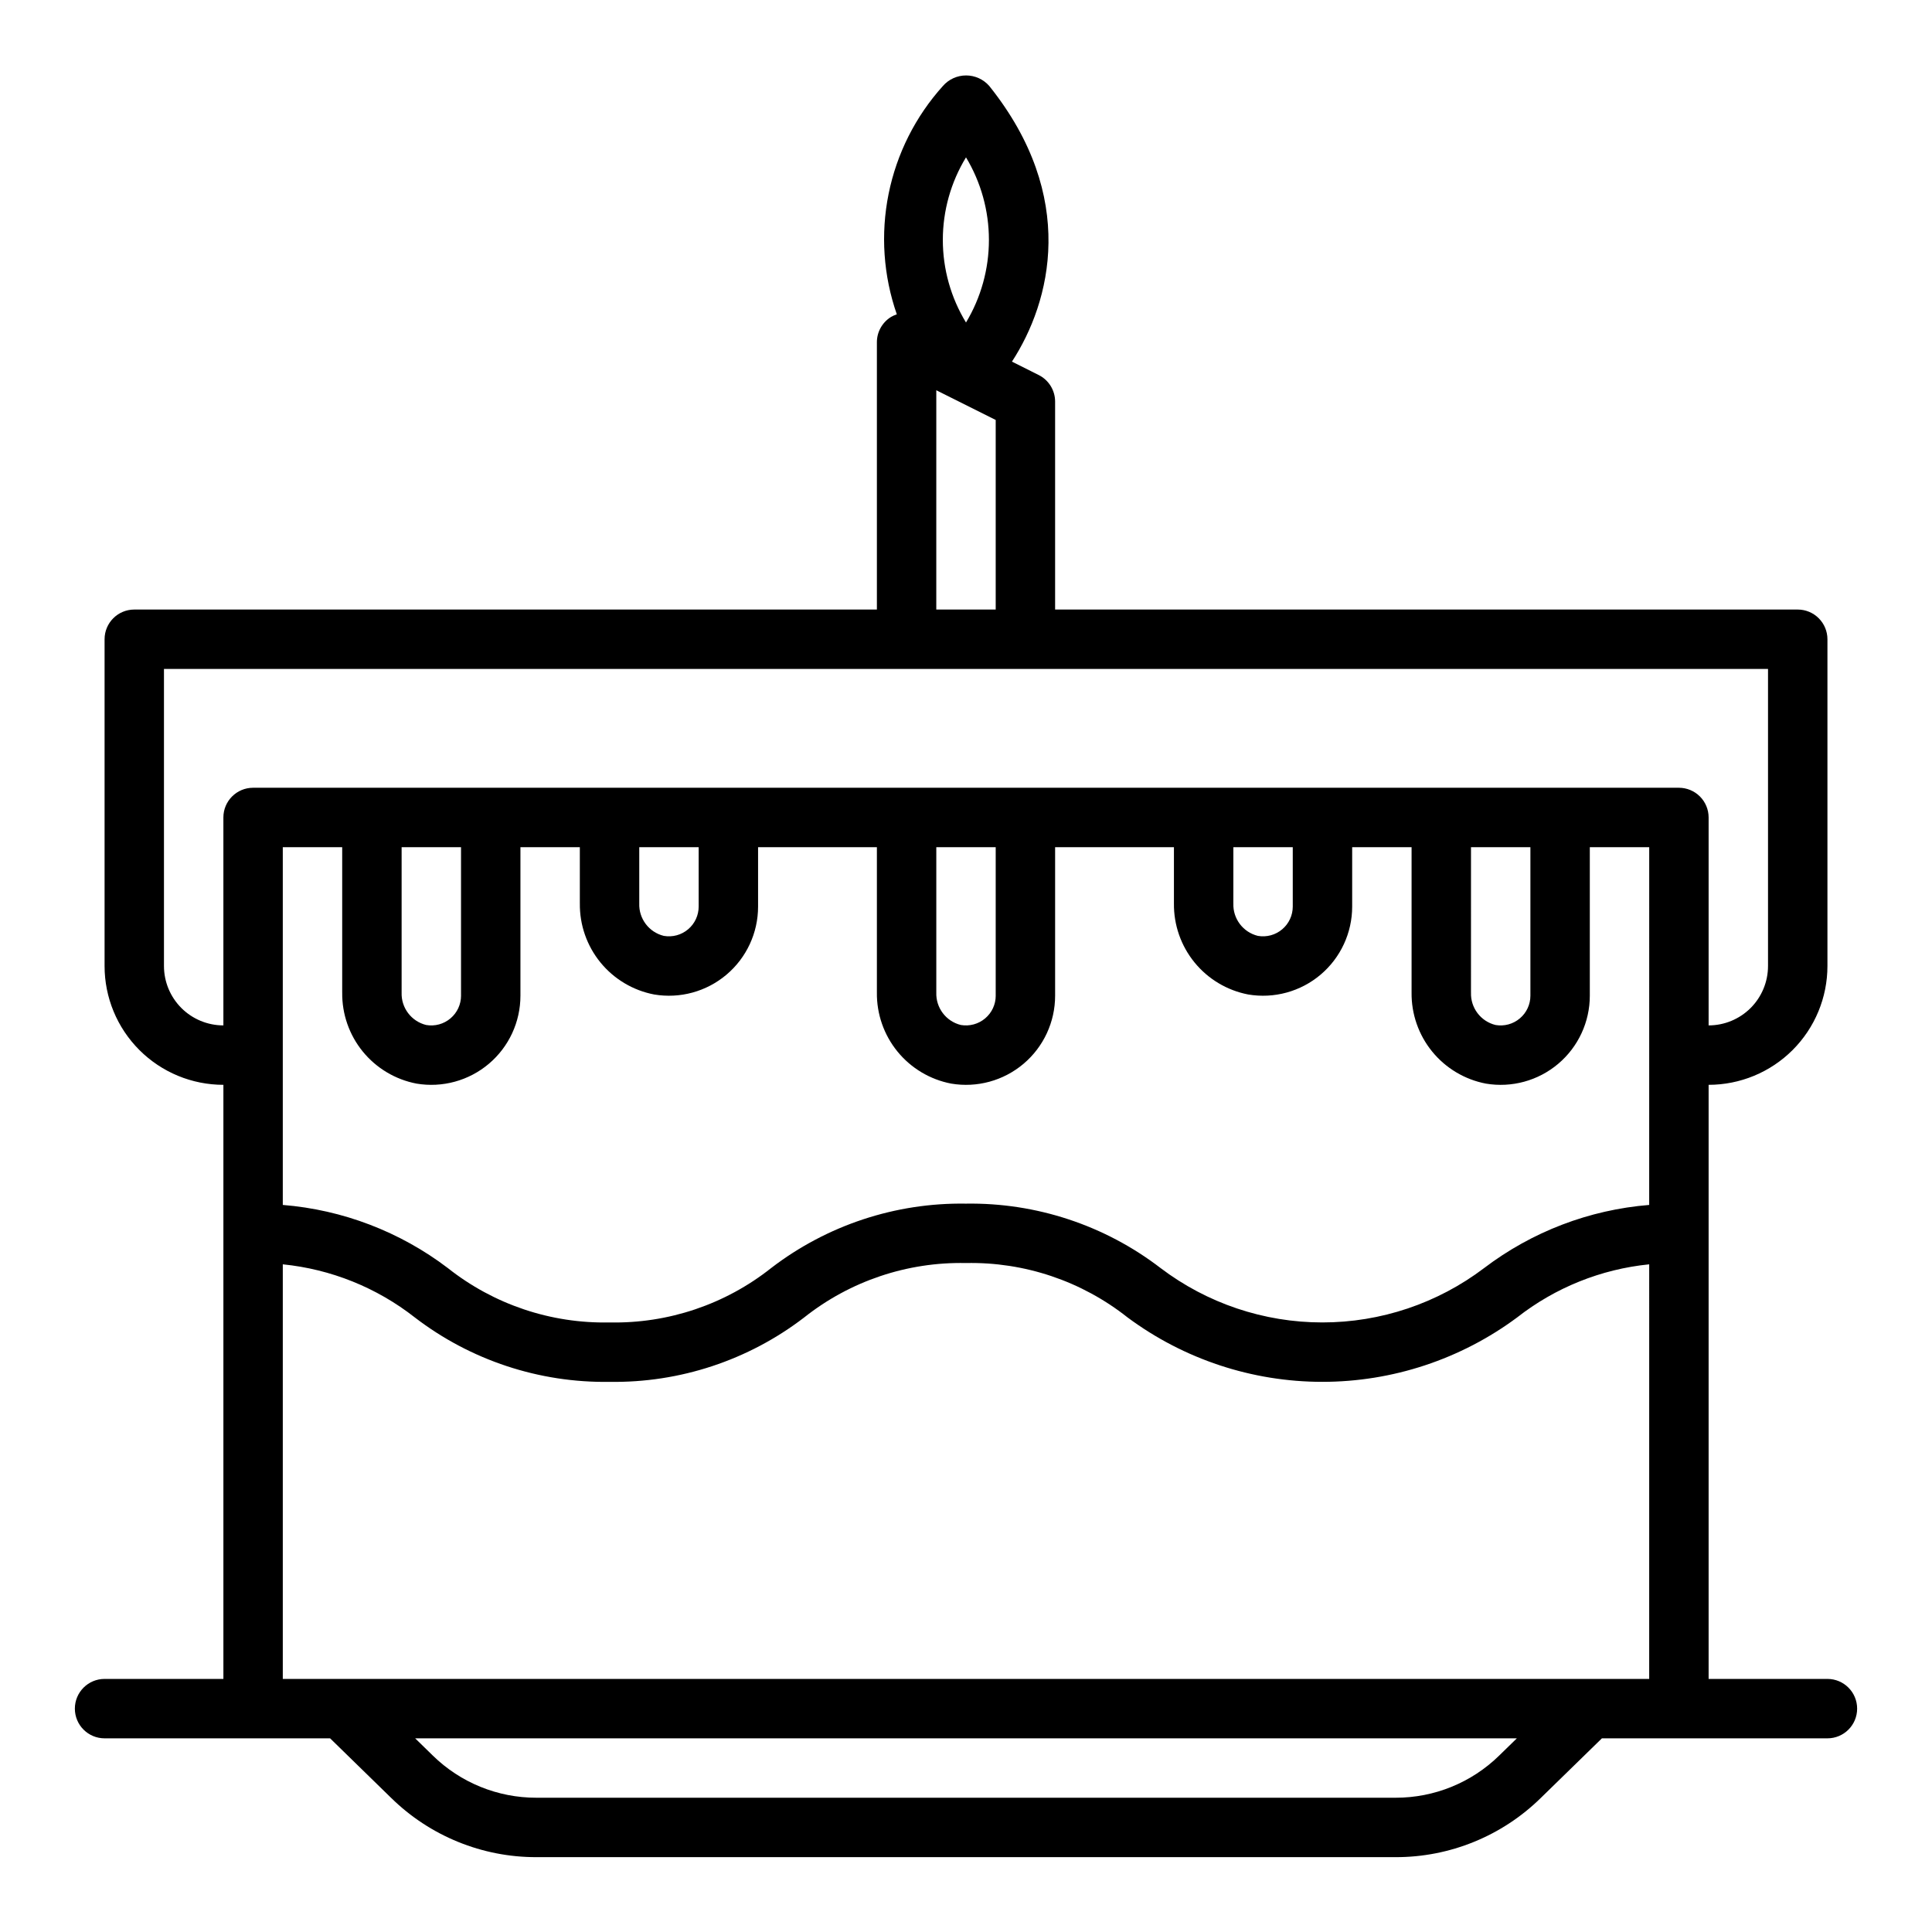 <?xml version="1.0" encoding="UTF-8"?>
<!-- The Best Svg Icon site in the world: iconSvg.co, Visit us! https://iconsvg.co -->
<svg fill="#000000" width="800px" height="800px" version="1.1" viewBox="144 144 512 512" xmlns="http://www.w3.org/2000/svg">
 <path d="m628.29 588.93h-31.488v-157.44c8.348 0 16.359-3.32 22.266-9.223 5.902-5.906 9.223-13.914 9.223-22.266v-86.594c0-2.086-0.832-4.09-2.309-5.566-1.477-1.477-3.477-2.305-5.566-2.305h-196.8v-55.105c0.004-2.984-1.684-5.711-4.352-7.047l-7.086-3.551c10.32-15.871 17.5-43.668-6.008-73.043h0.004c-1.551-1.777-3.793-2.797-6.148-2.797-2.359 0-4.602 1.02-6.148 2.797-7.269 8.07-12.238 17.941-14.387 28.586-2.148 10.645-1.395 21.672 2.176 31.926-0.531 0.176-1.043 0.402-1.527 0.688-2.328 1.43-3.75 3.965-3.754 6.699v70.848h-196.8c-4.348 0-7.871 3.523-7.871 7.871v86.594c0 8.352 3.316 16.359 9.223 22.266 5.902 5.902 13.914 9.223 22.266 9.223v157.44h-31.488c-4.348 0-7.875 3.527-7.875 7.875 0 4.348 3.527 7.871 7.875 7.871h59.766l16.207 15.816v-0.004c10.273 10.078 24.102 15.711 38.492 15.676h227.64c14.391 0.035 28.219-5.598 38.492-15.676l16.211-15.812h59.766c4.348 0 7.871-3.523 7.871-7.871 0-4.348-3.523-7.875-7.871-7.875zm-228.29-403.23c3.973 6.606 6.074 14.172 6.074 21.883 0 7.711-2.102 15.277-6.074 21.887-4.016-6.594-6.141-14.168-6.141-21.887s2.125-15.289 6.141-21.883zm-7.871 61.723 15.742 7.871v50.242h-15.746zm149.19 361.8-0.004 0.004c-7.34 7.195-17.215 11.215-27.496 11.191h-227.64c-10.277 0.023-20.156-3.996-27.496-11.191l-4.66-4.551h291.96zm39.734-20.293h-362.11v-109.87c12.762 1.281 24.898 6.164 34.992 14.082 14.785 11.344 32.969 17.355 51.602 17.066 18.625 0.289 36.801-5.727 51.578-17.066 12.164-9.648 27.316-14.746 42.84-14.422 15.531-0.328 30.691 4.773 42.871 14.422 14.926 11.078 33.02 17.062 51.609 17.062s36.688-5.984 51.613-17.062c10.102-7.918 22.242-12.801 35.008-14.082zm0-125.61c-15.875 1.285-31.051 7.086-43.738 16.723-12.336 9.355-27.395 14.418-42.879 14.418-15.48 0-30.539-5.062-42.879-14.418-14.785-11.348-32.973-17.359-51.605-17.066-18.629-0.293-36.809 5.723-51.586 17.066-12.164 9.645-27.312 14.746-42.832 14.418-15.531 0.328-30.691-4.769-42.863-14.418-12.684-9.633-27.855-15.438-43.73-16.723v-94.809h15.742v38.52l0.004-0.004c-0.074 5.695 1.855 11.23 5.453 15.645 3.602 4.41 8.633 7.418 14.227 8.492 6.856 1.16 13.871-0.762 19.184-5.25 5.309-4.488 8.371-11.09 8.367-18.043v-39.359h15.742v14.902h0.004c-0.074 5.691 1.855 11.227 5.453 15.641 3.598 4.41 8.633 7.418 14.227 8.492 6.856 1.16 13.871-0.762 19.18-5.25 5.312-4.488 8.375-11.09 8.371-18.043v-15.742h31.488v38.52-0.004c-0.074 5.695 1.859 11.23 5.457 15.645 3.598 4.41 8.633 7.418 14.223 8.492 6.856 1.16 13.875-0.762 19.184-5.25 5.309-4.488 8.371-11.09 8.367-18.043v-39.359h31.488v14.902c-0.07 5.691 1.859 11.227 5.457 15.641 3.598 4.41 8.633 7.418 14.223 8.492 6.856 1.16 13.875-0.762 19.184-5.25s8.371-11.09 8.371-18.043v-15.742h15.742v38.52-0.004c-0.07 5.695 1.859 11.23 5.457 15.645 3.598 4.41 8.633 7.418 14.223 8.492 6.856 1.16 13.875-0.762 19.184-5.25 5.309-4.488 8.371-11.09 8.371-18.043v-39.359h15.742zm-330.62-56.293v-38.516h15.742v39.359h0.004c-0.004 2.309-1.02 4.504-2.781 5.996-1.785 1.523-4.156 2.172-6.469 1.766-3.93-0.969-6.644-4.559-6.496-8.605zm62.977-23.617v-14.898h15.742v15.742c0 2.312-1.016 4.504-2.777 6-1.785 1.523-4.16 2.168-6.469 1.762-3.93-0.965-6.644-4.559-6.496-8.602zm78.719 23.617v-38.516h15.742v39.359h0.004c0 2.309-1.02 4.504-2.781 5.996-1.789 1.52-4.156 2.164-6.469 1.766-3.93-0.969-6.641-4.559-6.496-8.605zm78.719-23.617 0.004-14.898h15.742v15.742c0 2.312-1.016 4.504-2.777 6-1.785 1.523-4.16 2.168-6.473 1.762-3.93-0.965-6.641-4.559-6.492-8.602zm62.977 23.617 0.004-38.516h15.742v39.359c0 2.309-1.016 4.504-2.777 5.996-1.785 1.523-4.16 2.172-6.473 1.766-3.93-0.969-6.641-4.559-6.492-8.605zm55.105-54.262h-377.86c-4.348 0-7.871 3.523-7.871 7.871v55.105c-4.176 0-8.18-1.66-11.133-4.609-2.953-2.953-4.613-6.957-4.613-11.133v-78.723h425.09v78.723c0 4.176-1.66 8.18-4.609 11.133-2.953 2.949-6.957 4.609-11.133 4.609v-55.105c0-2.086-0.832-4.09-2.309-5.566-1.477-1.473-3.477-2.305-5.566-2.305z"/>
</svg>